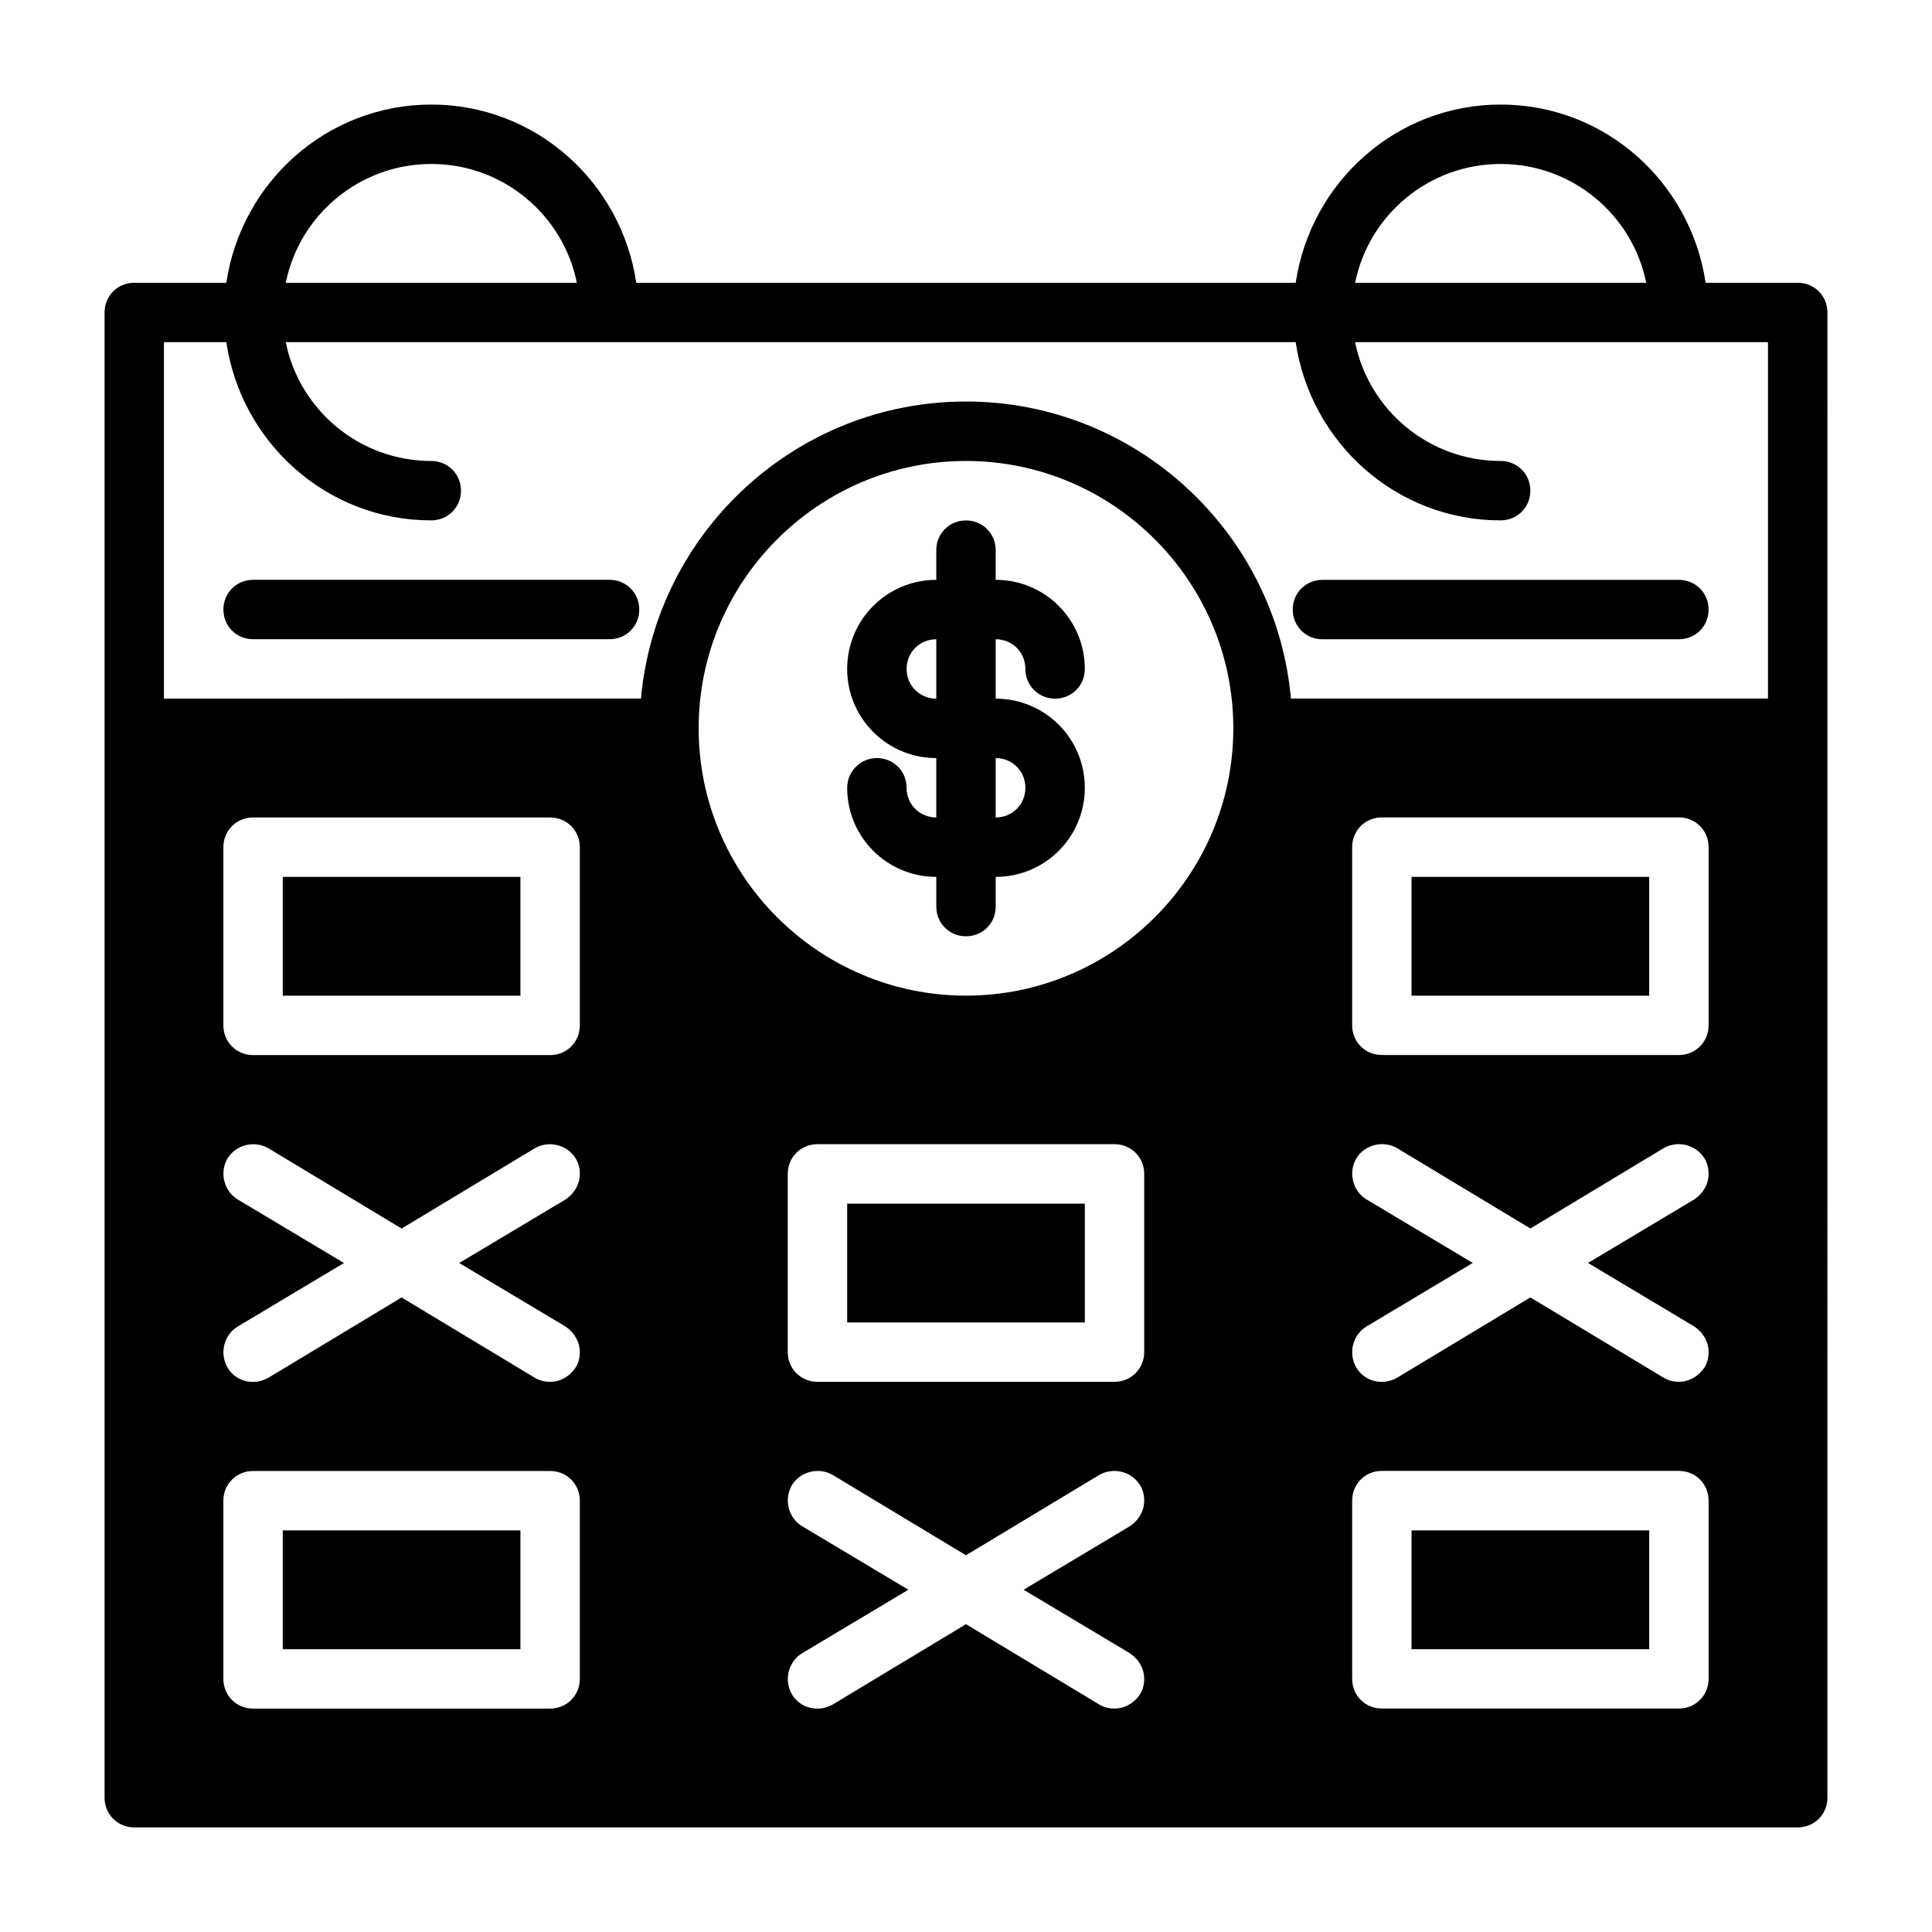 <?xml version="1.0" encoding="UTF-8"?>
<!-- Uploaded to: ICON Repo, www.svgrepo.com, Generator: ICON Repo Mixer Tools -->
<svg fill="#000000" width="800px" height="800px" version="1.1" viewBox="144 144 512 512" xmlns="http://www.w3.org/2000/svg">
 <g>
  <path d="m407.87 329.15v-15.742c4.41 0 7.871 3.465 7.871 7.871 0 4.41 3.465 7.871 7.871 7.871 4.41 0 7.871-3.465 7.871-7.871 0-13.066-10.547-23.617-23.617-23.617v-7.871c0-4.41-3.465-7.871-7.871-7.871-4.41 0-7.871 3.465-7.871 7.871v7.871c-13.066 0-23.617 10.547-23.617 23.617 0 13.066 10.547 23.617 23.617 23.617v15.742c-4.41 0-7.871-3.465-7.871-7.871 0-4.41-3.465-7.871-7.871-7.871-4.41 0-7.871 3.621-7.871 7.871 0 13.066 10.547 23.617 23.617 23.617v7.871c0 4.41 3.465 7.871 7.871 7.871 4.41 0 7.871-3.465 7.871-7.871v-7.871c13.066 0 23.617-10.547 23.617-23.617 0-13.066-10.547-23.617-23.617-23.617zm-15.742 0c-4.41 0-7.871-3.465-7.871-7.871 0-4.41 3.465-7.871 7.871-7.871zm15.742 31.488v-15.742c4.41 0 7.871 3.465 7.871 7.871 0 4.41-3.465 7.871-7.871 7.871z"/>
  <path d="m620.41 218.94h-24.402c-3.938-26.609-26.609-47.23-54.316-47.23-27.711 0-50.383 20.625-54.316 47.23h-174.76c-3.938-26.609-26.609-47.23-54.316-47.23-27.711 0-50.383 20.625-54.316 47.23h-24.402c-4.41 0-7.871 3.465-7.871 7.871v393.6c0 4.41 3.465 7.871 7.871 7.871l440.83 0.004c4.41 0 7.871-3.465 7.871-7.871l0.004-393.61c0-4.41-3.465-7.871-7.871-7.871zm-78.719-31.488c19.051 0 34.953 13.539 38.574 31.488h-77.145c3.621-17.949 19.523-31.488 38.574-31.488zm-283.39 0c19.051 0 34.953 13.539 38.574 31.488h-77.145c3.621-17.949 19.523-31.488 38.574-31.488zm39.359 401.47c0 4.41-3.465 7.871-7.871 7.871l-78.719 0.004c-4.41 0-7.871-3.465-7.871-7.871v-47.23c0-4.41 3.465-7.871 7.871-7.871h78.719c4.41 0 7.871 3.465 7.871 7.871v47.23zm-3.777-93.363c2.363 1.574 3.777 4.094 3.777 6.769 0 1.418-0.316 2.832-1.102 4.094-1.574 2.363-4.094 3.777-6.769 3.777-1.418 0-2.832-0.316-4.094-1.102l-35.266-21.254-35.266 21.254c-3.777 2.203-8.66 1.102-10.863-2.676-2.203-3.777-0.945-8.66 2.676-10.863l28.184-16.848-28.184-16.848c-3.621-2.203-4.879-7.086-2.676-10.863 2.203-3.621 7.086-4.879 10.863-2.676l35.266 21.254 35.266-21.254c3.777-2.203 8.66-0.945 10.863 2.676 0.789 1.258 1.102 2.676 1.102 4.094 0 2.676-1.418 5.195-3.777 6.769l-28.184 16.848zm3.777-79.824c0 4.41-3.465 7.871-7.871 7.871l-78.719 0.004c-4.41 0-7.871-3.465-7.871-7.871v-47.23c0-4.41 3.465-7.871 7.871-7.871h78.719c4.41 0 7.871 3.465 7.871 7.871v47.23zm145.79 166.41c2.363 1.574 3.777 4.094 3.777 6.769 0 1.418-0.316 2.832-1.102 4.094-1.574 2.363-4.094 3.777-6.769 3.777-1.418 0-2.832-0.316-4.094-1.102l-35.266-21.254-35.266 21.254c-3.777 2.203-8.66 1.102-10.863-2.676-2.203-3.777-0.945-8.66 2.676-10.863l28.184-16.848-28.184-16.848c-3.621-2.203-4.879-7.086-2.676-10.863 2.203-3.621 7.086-4.879 10.863-2.676l35.266 21.254 35.266-21.254c3.777-2.203 8.66-0.945 10.863 2.676 0.789 1.258 1.102 2.676 1.102 4.094 0 2.676-1.418 5.195-3.777 6.769l-28.184 16.848zm3.777-79.824c0 4.41-3.465 7.871-7.871 7.871h-78.719c-4.41 0-7.871-3.465-7.871-7.871v-47.23c0-4.41 3.465-7.871 7.871-7.871h78.719c4.41 0 7.871 3.465 7.871 7.871zm-47.23-94.465c-39.047 0-70.848-31.805-70.848-70.848 0-39.047 31.805-70.848 70.848-70.848 39.047 0 70.848 31.805 70.848 70.848 0 39.047-31.805 70.848-70.848 70.848zm196.8 181.05c0 4.41-3.465 7.871-7.871 7.871h-78.719c-4.41 0-7.871-3.465-7.871-7.871v-47.23c0-4.41 3.465-7.871 7.871-7.871h78.719c4.41 0 7.871 3.465 7.871 7.871zm-3.777-93.363c2.363 1.574 3.777 4.094 3.777 6.769 0 1.418-0.316 2.832-1.102 4.094-1.574 2.363-4.094 3.777-6.769 3.777-1.418 0-2.832-0.316-4.094-1.102l-35.266-21.254-35.266 21.254c-3.777 2.203-8.66 1.102-10.863-2.676-2.203-3.777-0.945-8.66 2.676-10.863l28.184-16.848-28.184-16.848c-3.621-2.203-4.879-7.086-2.676-10.863 2.203-3.621 7.086-4.879 10.863-2.676l35.266 21.254 35.266-21.254c3.777-2.203 8.66-0.945 10.863 2.676 0.789 1.258 1.102 2.676 1.102 4.094 0 2.676-1.418 5.195-3.777 6.769l-28.184 16.848zm3.777-79.824c0 4.41-3.465 7.871-7.871 7.871h-78.719c-4.41 0-7.871-3.465-7.871-7.871v-47.23c0-4.41 3.465-7.871 7.871-7.871h78.719c4.41 0 7.871 3.465 7.871 7.871zm15.742-86.594h-126.43c-3.938-44.082-41.094-78.719-86.121-78.719-45.027 0-82.184 34.637-86.121 78.719l-126.42 0.012v-94.461h16.531c3.938 26.609 26.609 47.23 54.316 47.23 4.41 0 7.871-3.465 7.871-7.871 0-4.41-3.465-7.871-7.871-7.871-19.051 0-34.953-13.539-38.574-31.488h267.65c3.938 26.609 26.609 47.23 54.316 47.23 4.41 0 7.871-3.465 7.871-7.871 0-4.41-3.465-7.871-7.871-7.871-19.051 0-34.953-13.539-38.574-31.488h109.42v94.465z"/>
  <path d="m218.94 549.57h62.977v31.488h-62.977z"/>
  <path d="m368.51 462.98h62.977v31.488h-62.977z"/>
  <path d="m218.94 376.38h62.977v31.488h-62.977z"/>
  <path d="m518.08 549.57h62.977v31.488h-62.977z"/>
  <path d="m518.08 376.38h62.977v31.488h-62.977z"/>
  <path d="m305.54 297.66h-94.465c-4.41 0-7.871 3.465-7.871 7.871 0 4.41 3.465 7.871 7.871 7.871h94.465c4.41 0 7.871-3.465 7.871-7.871 0-4.41-3.465-7.871-7.871-7.871z"/>
  <path d="m486.59 305.54c0 4.41 3.465 7.871 7.871 7.871h94.465c4.41 0 7.871-3.465 7.871-7.871 0-4.41-3.465-7.871-7.871-7.871h-94.465c-4.41 0-7.871 3.465-7.871 7.871z"/>
 </g>
</svg>